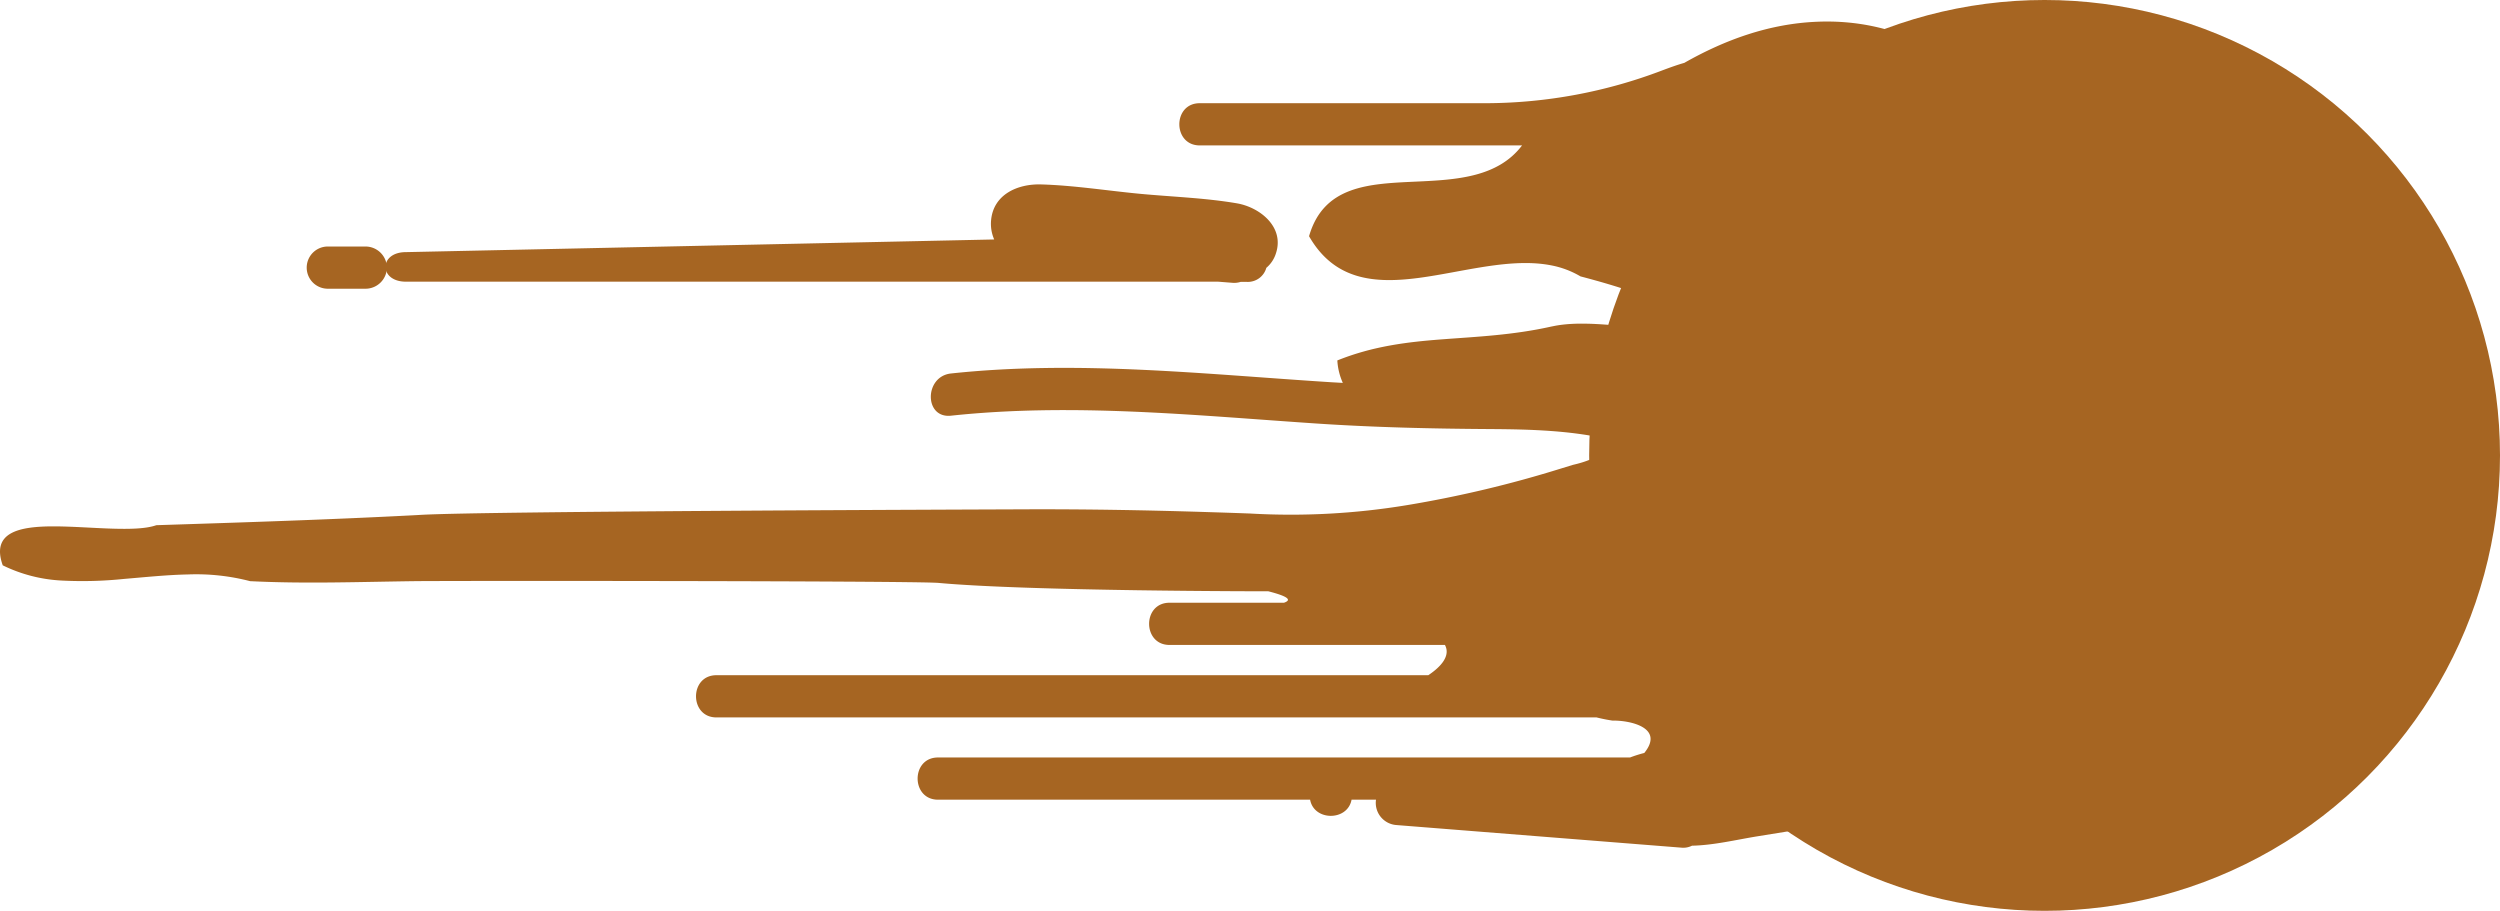 <svg xmlns="http://www.w3.org/2000/svg" viewBox="0 0 592.26 215.79"><defs><style>.cls-1{fill:#a66522;}</style></defs><title>Fichier 36</title><g id="Calque_2" data-name="Calque 2"><g id="Capa_1" data-name="Capa 1"><path class="cls-1" d="M475.27,30l.14.29a14.28,14.28,0,0,1,13,2.24c4.31,3.38,6.95,9,9.81,13.51,3.71,5.89,7.74,11.69,11.1,17.8,3.17,5.76,4,11.88,4.06,18.12a127.68,127.68,0,0,1,6.06,23.49c1.68,9.81,3.82,20.29,3.11,30.28-.86,12-6.89,20.1-16.19,27.17-4.74,3.61-9.6,7.06-14.37,10.62a70.08,70.08,0,0,1-8,7.18c-1.94,3.19-1.16,6.48-.33,10s-2.38,7.45-6.15,6.15a77.47,77.47,0,0,0-18.77-4,62.15,62.15,0,0,1-19.74,1.61l-22.69,3.67c-5,.81-10.3,2.11-15.47,2.22a4.62,4.62,0,0,1-2.55.46l-67.55-5.36a5.26,5.26,0,0,1-4.76-6h-5.79c-.93,5.1-8.89,5.11-9.82,0H222.22c-6.43,0-6.45-10,0-10H386.16a31.12,31.12,0,0,1,3.38-1.07c4.85-6-3.35-7.74-7.55-7.67-1.29-.19-2.53-.45-3.76-.75H169.72c-6.43,0-6.45-10,0-10H338.37c3.4-2.28,4.63-4.37,4.3-6.17a3.43,3.43,0,0,0-.36-1H277.06c-6.43,0-6.45-10,0-10h27.12c1.78-.61,1.28-1.43-3.7-2.71,0,0-56.77,0-78.29-2-8.19-.49-115.92-.51-124.09-.4-12.94.17-25.9.65-38.85,0a50.61,50.61,0,0,0-14.76-1.59c-5,.1-10.07.64-15.11,1.06a95.43,95.43,0,0,1-14.86.38,35.73,35.73,0,0,1-13.87-3.6c-1.4-3.92-.43-6.24,1.94-7.57s6.15-1.68,10.42-1.66,9,.39,13.35.53,8.2.06,10.68-.81c20.58-.66,41.06-1.31,61.46-2.38l1.06-.06c14.54-.87,128.62-1.26,143.14-1.32s29,.2,43.56.66q4.91.15,9.81.33a168.56,168.56,0,0,0,37.37-2A271.63,271.63,0,0,0,369.79,111l2.84-.87c6.27-1.43,8.56-3.71,8.42-6.08-9.06-2.08-18.54-2.34-27.81-2.4-13.93-.09-27.78-.4-41.69-1.34-28.72-1.93-57.5-4.9-86.26-1.83-6.39.68-6.34-9.32,0-10,30.07-3.22,60.16.18,90.19,2.08l2.64.15a15,15,0,0,1-1.3-5.32c8.38-3.38,16.52-4.37,24.83-5s16.75-1,25.73-3l1-.2c9.56-1.79,22.07,1.75,31.88.34-.22-1.54-1.91-3.3-5.93-5.3s-10.37-4.25-19.9-6.75a21.5,21.5,0,0,0-6.66-2.56c-9.66-2-21.05,1.5-31.54,2.9s-20.08.66-26.11-9.86c1.73-6,5.28-9.12,9.81-10.79s10-1.89,15.65-2.15c9.48-.43,19.26-1,25-8.57H284.22c-6.43,0-6.45-10,0-10h67.72a118,118,0,0,0,41.93-7.8c2-.75,3.76-1.37,5.14-1.75,9.68-5.5,20.18-9.3,31.52-9.75C449.17,4.37,466.76,13.08,475.27,30Z"/><path class="cls-1" d="M234.8,52.1a9.22,9.22,0,0,0,.73,4.63l-139.37,3c-6.45,0-6.43,7,0,7H288.58L292,67a5,5,0,0,0,1.91-.22h1.44A4.56,4.56,0,0,0,300,63.45,7.33,7.33,0,0,0,302.28,60c2.06-6.25-3.83-10.9-9.26-11.83-7.52-1.29-15.36-1.54-23-2.26-7.76-.74-15.65-2-23.44-2.22C241.14,43.55,235.4,46,234.8,52.1Z"/><path class="cls-1" d="M91.66,63.4a5.07,5.07,0,0,1-5,5h-9a5,5,0,0,1,0-10h9A5.08,5.08,0,0,1,91.66,63.4Z"/><circle class="cls-1" cx="484.37" cy="107.89" r="107.89"/></g></g></svg>